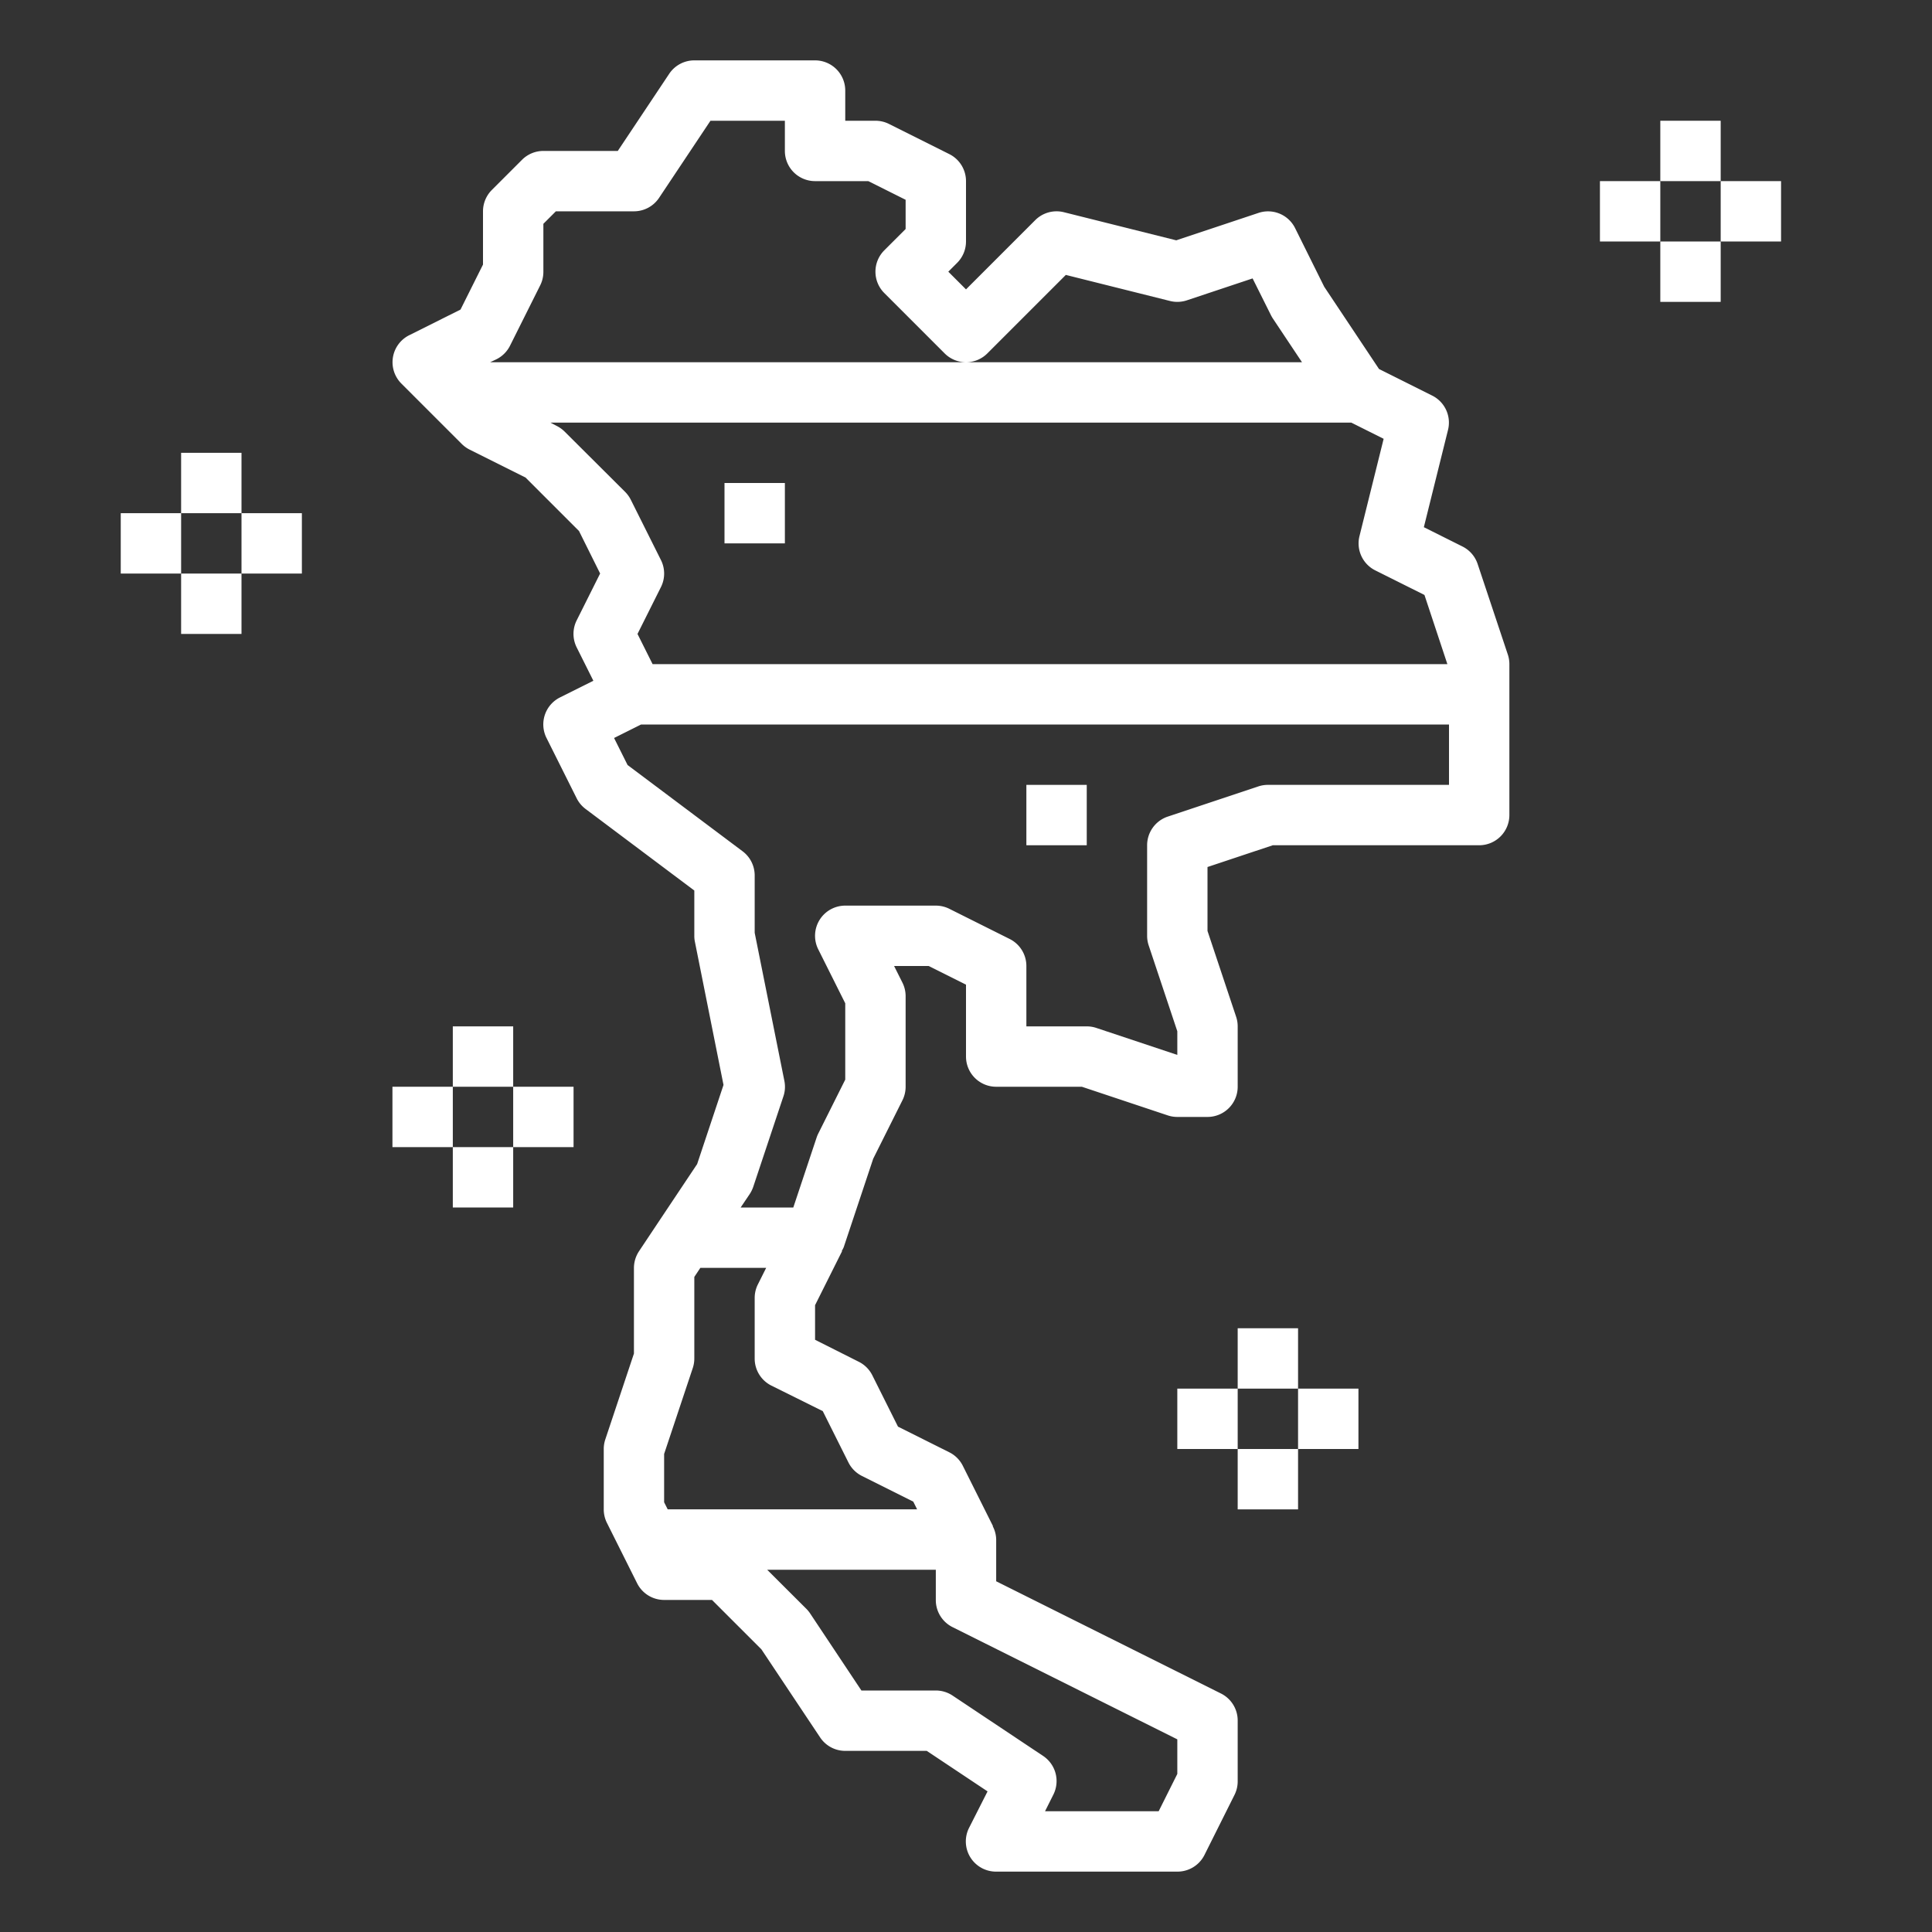 <svg xmlns="http://www.w3.org/2000/svg" version="1.1" xmlns:xlink="http://www.w3.org/1999/xlink" xmlns:svgjs="http://svgjs.com/svgjs" width="512" height="512" x="0" y="0" viewBox="0 0 64 64" style="enable-background:new 0 0 512 512" xml:space="preserve" class=""><rect x="0" y="0" width="64" height="64" fill="#333333" stroke="none"/><g><g xmlns="http://www.w3.org/2000/svg" id="outline"><rect x="55" y="4" width="2" height="2" fill="#ffffff" data-original="#000000" class=""></rect><rect x="55" y="8" width="2" height="2" fill="#ffffff" data-original="#000000" class=""></rect><rect x="53" y="6" width="2" height="2" fill="#ffffff" data-original="#000000" class=""></rect><rect x="57" y="6" width="2" height="2" fill="#ffffff" data-original="#000000" class=""></rect><rect x="6" y="15" width="2" height="2" fill="#ffffff" data-original="#000000" class=""></rect><rect x="6" y="19" width="2" height="2" fill="#ffffff" data-original="#000000" class=""></rect><rect x="4" y="17" width="2" height="2" fill="#ffffff" data-original="#000000" class=""></rect><rect x="8" y="17" width="2" height="2" fill="#ffffff" data-original="#000000" class=""></rect><rect x="15" y="34" width="2" height="2" fill="#ffffff" data-original="#000000" class=""></rect><rect x="15" y="38" width="2" height="2" fill="#ffffff" data-original="#000000" class=""></rect><rect x="13" y="36" width="2" height="2" fill="#ffffff" data-original="#000000" class=""></rect><rect x="17" y="36" width="2" height="2" fill="#ffffff" data-original="#000000" class=""></rect><rect x="41" y="44" width="2" height="2" fill="#ffffff" data-original="#000000" class=""></rect><rect x="41" y="48" width="2" height="2" fill="#ffffff" data-original="#000000" class=""></rect><rect x="39" y="46" width="2" height="2" fill="#ffffff" data-original="#000000" class=""></rect><rect x="43" y="46" width="2" height="2" fill="#ffffff" data-original="#000000" class=""></rect><path d="M48.949,18.684a1,1,0,0,0-.5-.579l-1.282-.641.8-3.221a1,1,0,0,0-.523-1.138l-1.762-.881L43.867,9.5,42.9,7.553a1,1,0,0,0-1.211-.5l-2.724.908L35.243,7.03a1,1,0,0,0-.95.263L32,9.586,31.414,9l.293-.293A1,1,0,0,0,32,8V6a1,1,0,0,0-.553-.895l-2-1A1,1,0,0,0,29,4H28V3a1,1,0,0,0-1-1H23a1,1,0,0,0-.832.445L20.465,5H18a1,1,0,0,0-.707.293l-1,1A1,1,0,0,0,16,7V8.764l-.745,1.491-1.7.85a1,1,0,0,0-.26,1.6l1,1,1,1a1.028,1.028,0,0,0,.26.188l1.855.927,1.77,1.77.7,1.408-.777,1.553a1,1,0,0,0,0,.894l.553,1.106-1.105.552a1,1,0,0,0-.448,1.342l1,2a1.008,1.008,0,0,0,.295.353L23,29.5V31a.925.925,0,0,0,.02.2l.947,4.74-.873,2.621-1.26,1.888-.666,1A1.008,1.008,0,0,0,21,42v2.838l-.949,2.846A1,1,0,0,0,20,48v2a1,1,0,0,0,.105.447l.5,1,.5,1A1,1,0,0,0,22,53h1.586l1.637,1.637,1.945,2.918A1,1,0,0,0,28,58h2.7l2.014,1.342L32.1,60.553A1,1,0,0,0,33,62h6a1,1,0,0,0,.9-.553l1-2A1,1,0,0,0,41,59V57a1,1,0,0,0-.553-.9L33,52.382V51a.978.978,0,0,0-.115-.443l.01,0-1-2a1,1,0,0,0-.448-.448l-1.7-.85-.85-1.7a1,1,0,0,0-.448-.448L27,44.382V43.236l.895-1.789-.011-.005a1.153,1.153,0,0,0,.065-.126l.977-2.932.969-1.937A1,1,0,0,0,30,36V33a1,1,0,0,0-.105-.447L29.618,32h1.146L32,32.618V35a1,1,0,0,0,1,1h2.838l2.846.949A1,1,0,0,0,39,37h1a1,1,0,0,0,1-1V34a1,1,0,0,0-.051-.316L40,30.838V28.721L42.162,28H49a1,1,0,0,0,1-1V22a1,1,0,0,0-.051-.316ZM16.447,11.9a1,1,0,0,0,.448-.448l1-2A1,1,0,0,0,18,9V7.414L18.414,7H21a1,1,0,0,0,.832-.445L23.535,4H26V5a1,1,0,0,0,1,1h1.764L30,6.618v.968l-.707.707a1,1,0,0,0,0,1.414l2,2a1,1,0,0,0,1.414,0l2.6-2.6,3.45.863a1,1,0,0,0,.559-.021l2.178-.726.611,1.224a1.168,1.168,0,0,0,.063.108L43.131,12H16.236Zm2.26,2.4a1.028,1.028,0,0,0-.26-.188L18.236,14H44.764l1.071.536-.8,3.221a1,1,0,0,0,.523,1.138l1.629.814L47.946,22H21.618l-.5-1,.777-1.553a1,1,0,0,0,0-.894l-1-2a1.028,1.028,0,0,0-.188-.26ZM39,57.618v1.146L38.382,60H34.618l.277-.553a1,1,0,0,0-.34-1.279l-3-2A1.006,1.006,0,0,0,31,56H28.535l-1.7-2.555a1.011,1.011,0,0,0-.125-.152L25.414,52H31v1a1,1,0,0,0,.553.9ZM27.255,46.745l.85,1.7a1,1,0,0,0,.448.448l1.7.85.127.255H22.118L22,49.764v-1.6l.949-2.846A1,1,0,0,0,23,45V42.3l.2-.3h2.18l-.277.553A1,1,0,0,0,25,43v2a1,1,0,0,0,.553.9ZM48,26H42a1,1,0,0,0-.316.051l-3,1A1,1,0,0,0,38,28v3a1,1,0,0,0,.051.316L39,34.162v.784l-2.684-.895A1,1,0,0,0,36,34H34V32a1,1,0,0,0-.553-.895l-2-1A1,1,0,0,0,31,30H28a1,1,0,0,0-.895,1.447L28,33.236v2.528l-.895,1.789a1,1,0,0,0-.054.131L26.279,40H24.535l.3-.445a1.06,1.06,0,0,0,.117-.239l1-3a.989.989,0,0,0,.031-.512L25,30.9V29a1,1,0,0,0-.4-.8l-3.811-2.858-.447-.895L21.236,24H48Z" fill="#ffffff" data-original="#000000" class=""></path><rect x="24" y="16" width="2" height="2" fill="#ffffff" data-original="#000000" class=""></rect><rect x="34" y="26" width="2" height="2" fill="#ffffff" data-original="#000000" class=""></rect></g></g></svg>